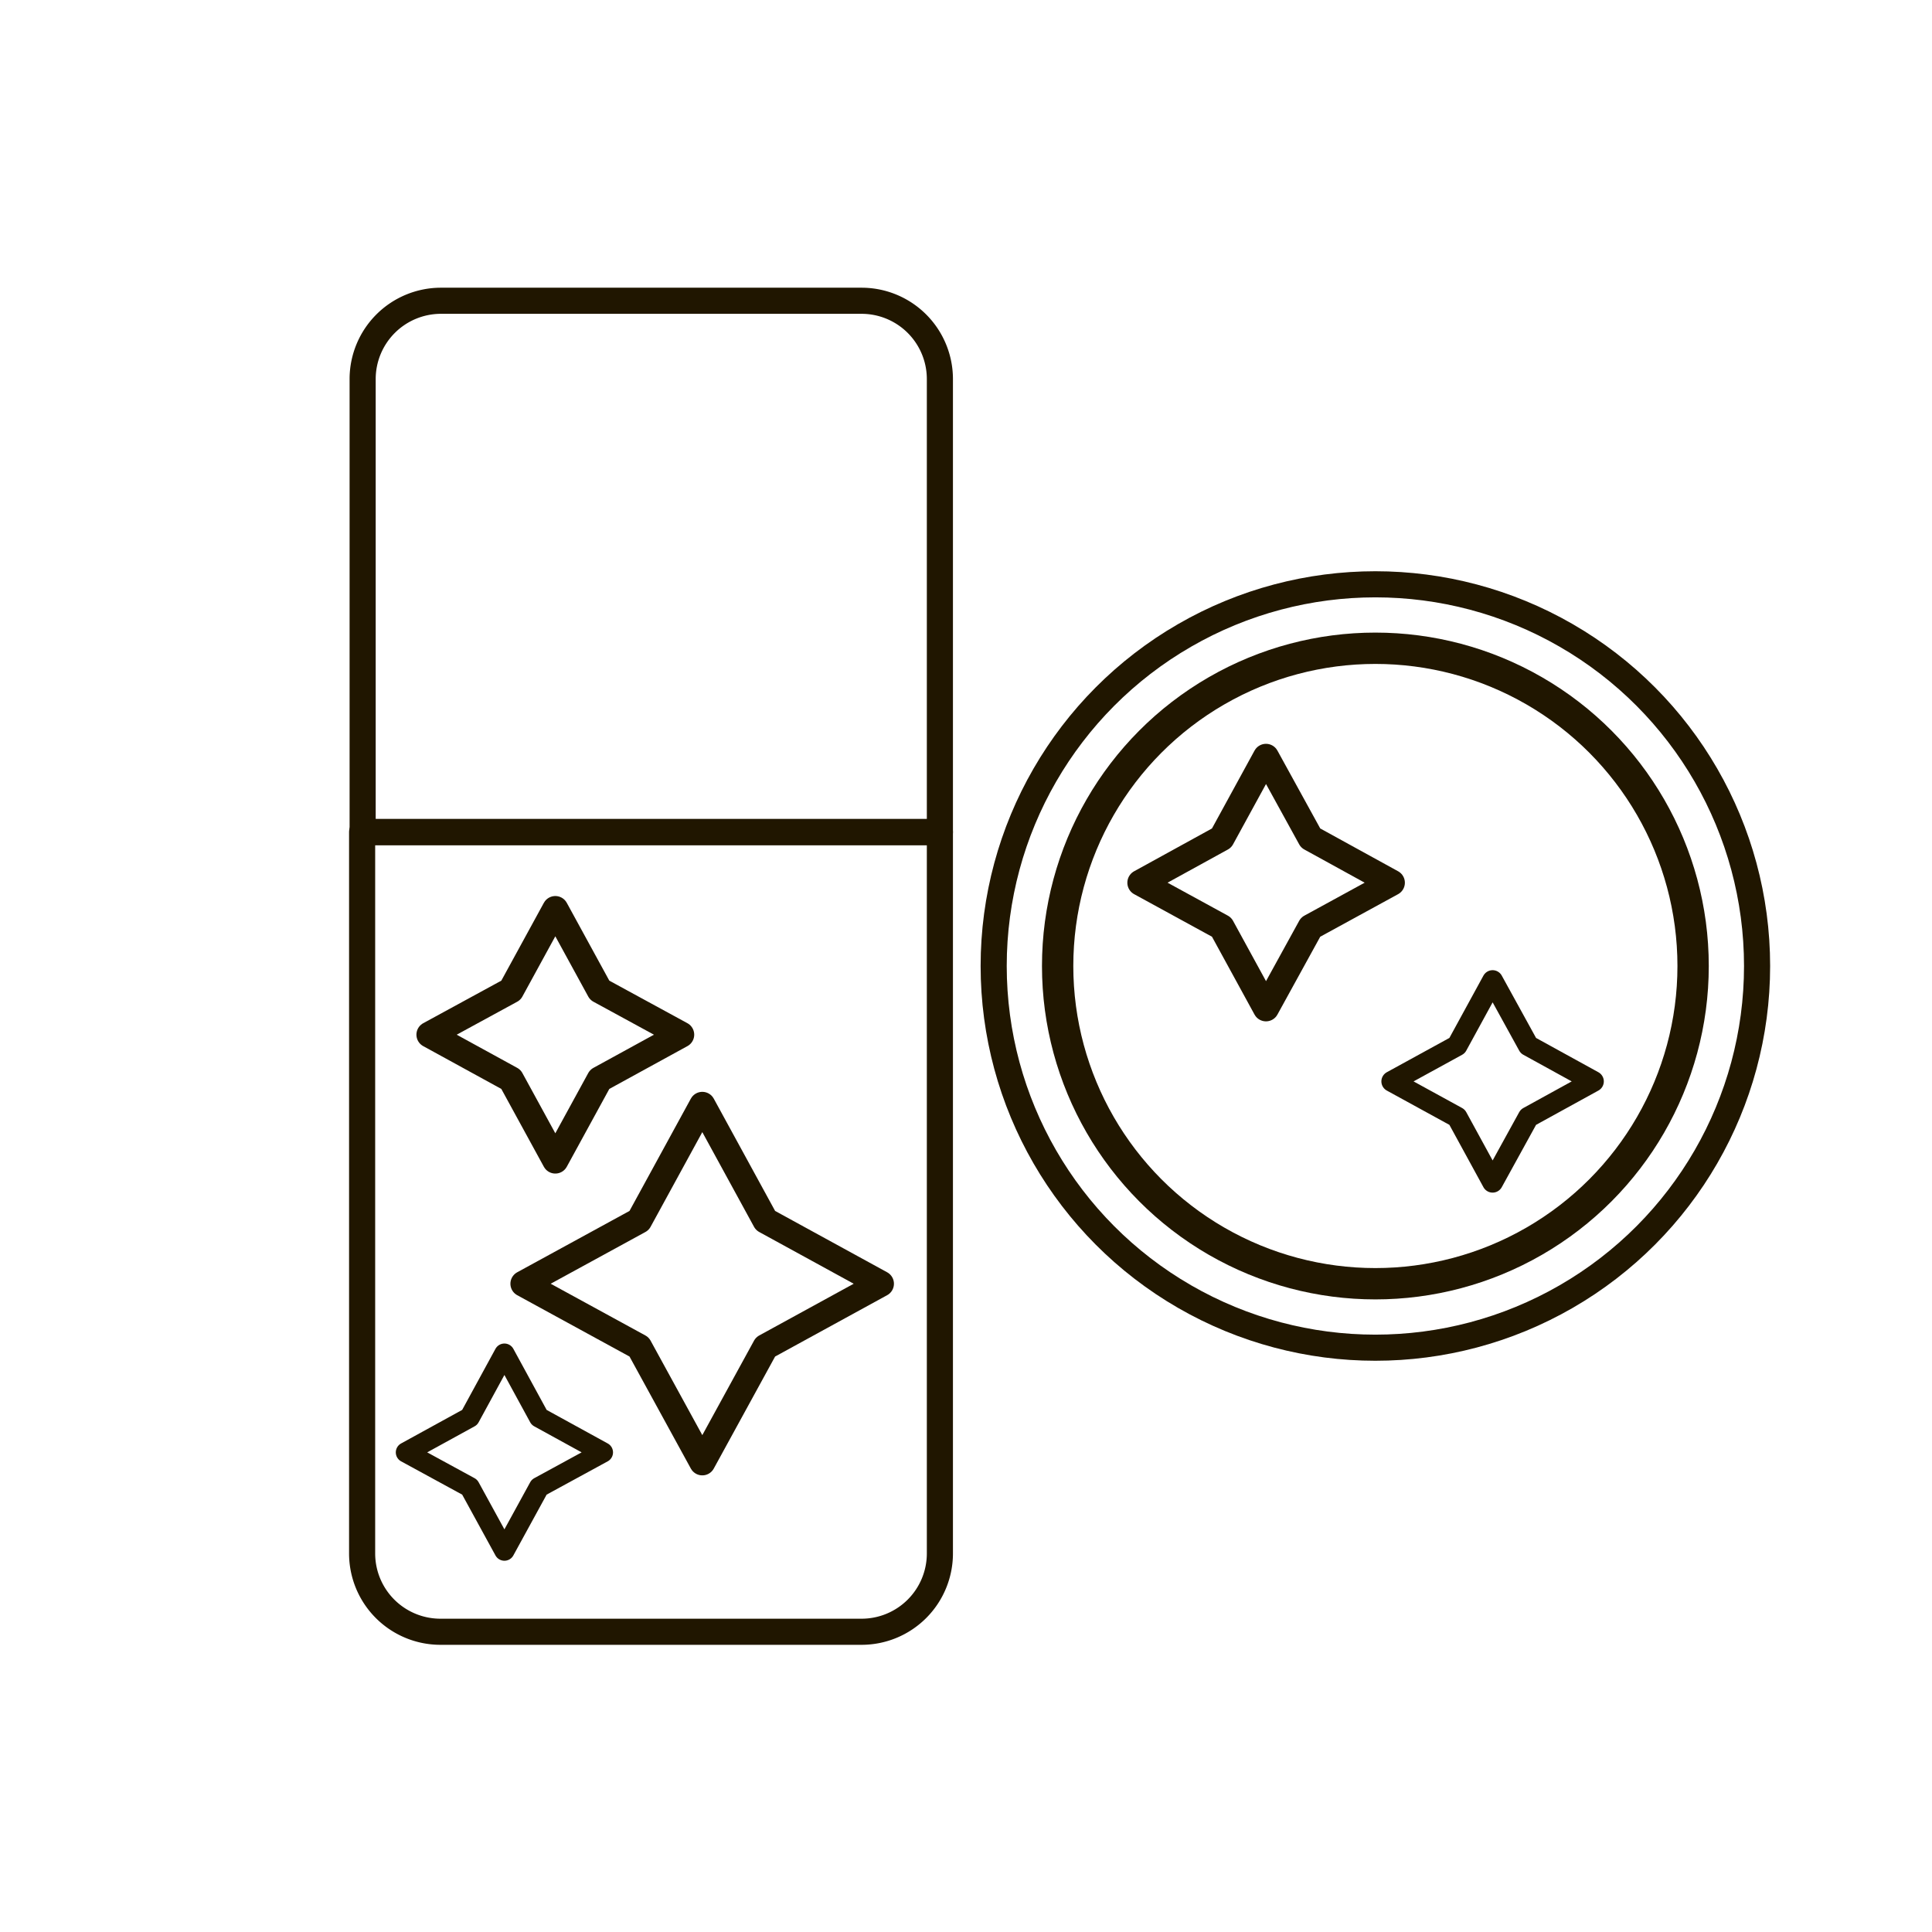 <svg xmlns="http://www.w3.org/2000/svg" viewBox="0 0 74 74"><defs><style>.cls-1,.cls-2,.cls-3,.cls-4,.cls-5{fill:none;stroke-linejoin:round;}.cls-1,.cls-2,.cls-3,.cls-4{stroke:#201600;}.cls-2{stroke-width:0.78px;}.cls-3{stroke-width:1.2px;}.cls-4{stroke-width:0.8px;}.cls-5{stroke:#000105;stroke-linecap:round;stroke-width:1.42px;}</style></defs><title>хайлатеримпортерия</title><g id="Слой_2" data-name="Слой 2"><path class="cls-1" d="M13.89,31.87H36a0,0,0,0,1,0,0V59.5a3,3,0,0,1-3,3H16.87a3,3,0,0,1-3-3V31.87A0,0,0,0,1,13.89,31.87Z"/><path class="cls-1" d="M16.87,11.52H33a3,3,0,0,1,3,3V31.87a0,0,0,0,1,0,0H13.89a0,0,0,0,1,0,0V14.5A3,3,0,0,1,16.87,11.52Z"/><polygon class="cls-1" points="22.97 37.93 26.09 39.63 22.97 41.34 21.27 44.45 19.57 41.34 16.45 39.63 19.57 37.93 21.27 34.82 22.97 37.93"/><polygon class="cls-1" points="29.32 46.75 33.74 49.17 29.32 51.59 26.9 56.01 24.48 51.59 20.05 49.17 24.48 46.75 26.9 42.32 29.32 46.75"/><polygon class="cls-2" points="20.65 54.29 23.09 55.63 20.65 56.96 19.32 59.39 17.99 56.96 15.55 55.63 17.99 54.29 19.32 51.85 20.65 54.29"/><circle class="cls-1" cx="52.68" cy="37" r="14.62"/><circle class="cls-3" cx="52.68" cy="37" r="12.17"/><polygon class="cls-1" points="50.2 32.1 53.31 33.81 50.2 35.51 48.49 38.62 46.79 35.51 43.68 33.81 46.79 32.1 48.49 28.99 50.2 32.1"/><polygon class="cls-4" points="58.54 40.05 61.03 41.42 58.54 42.79 57.17 45.28 55.81 42.79 53.31 41.42 55.81 40.05 57.17 37.56 58.54 40.05"/><polyline class="cls-5" points="1290.07 -140.82 1290.07 698.85 500.73 698.85 500.73 939.69 239.48 939.69 -38.38 939.69 -38.38 -124.59"/></g></svg>